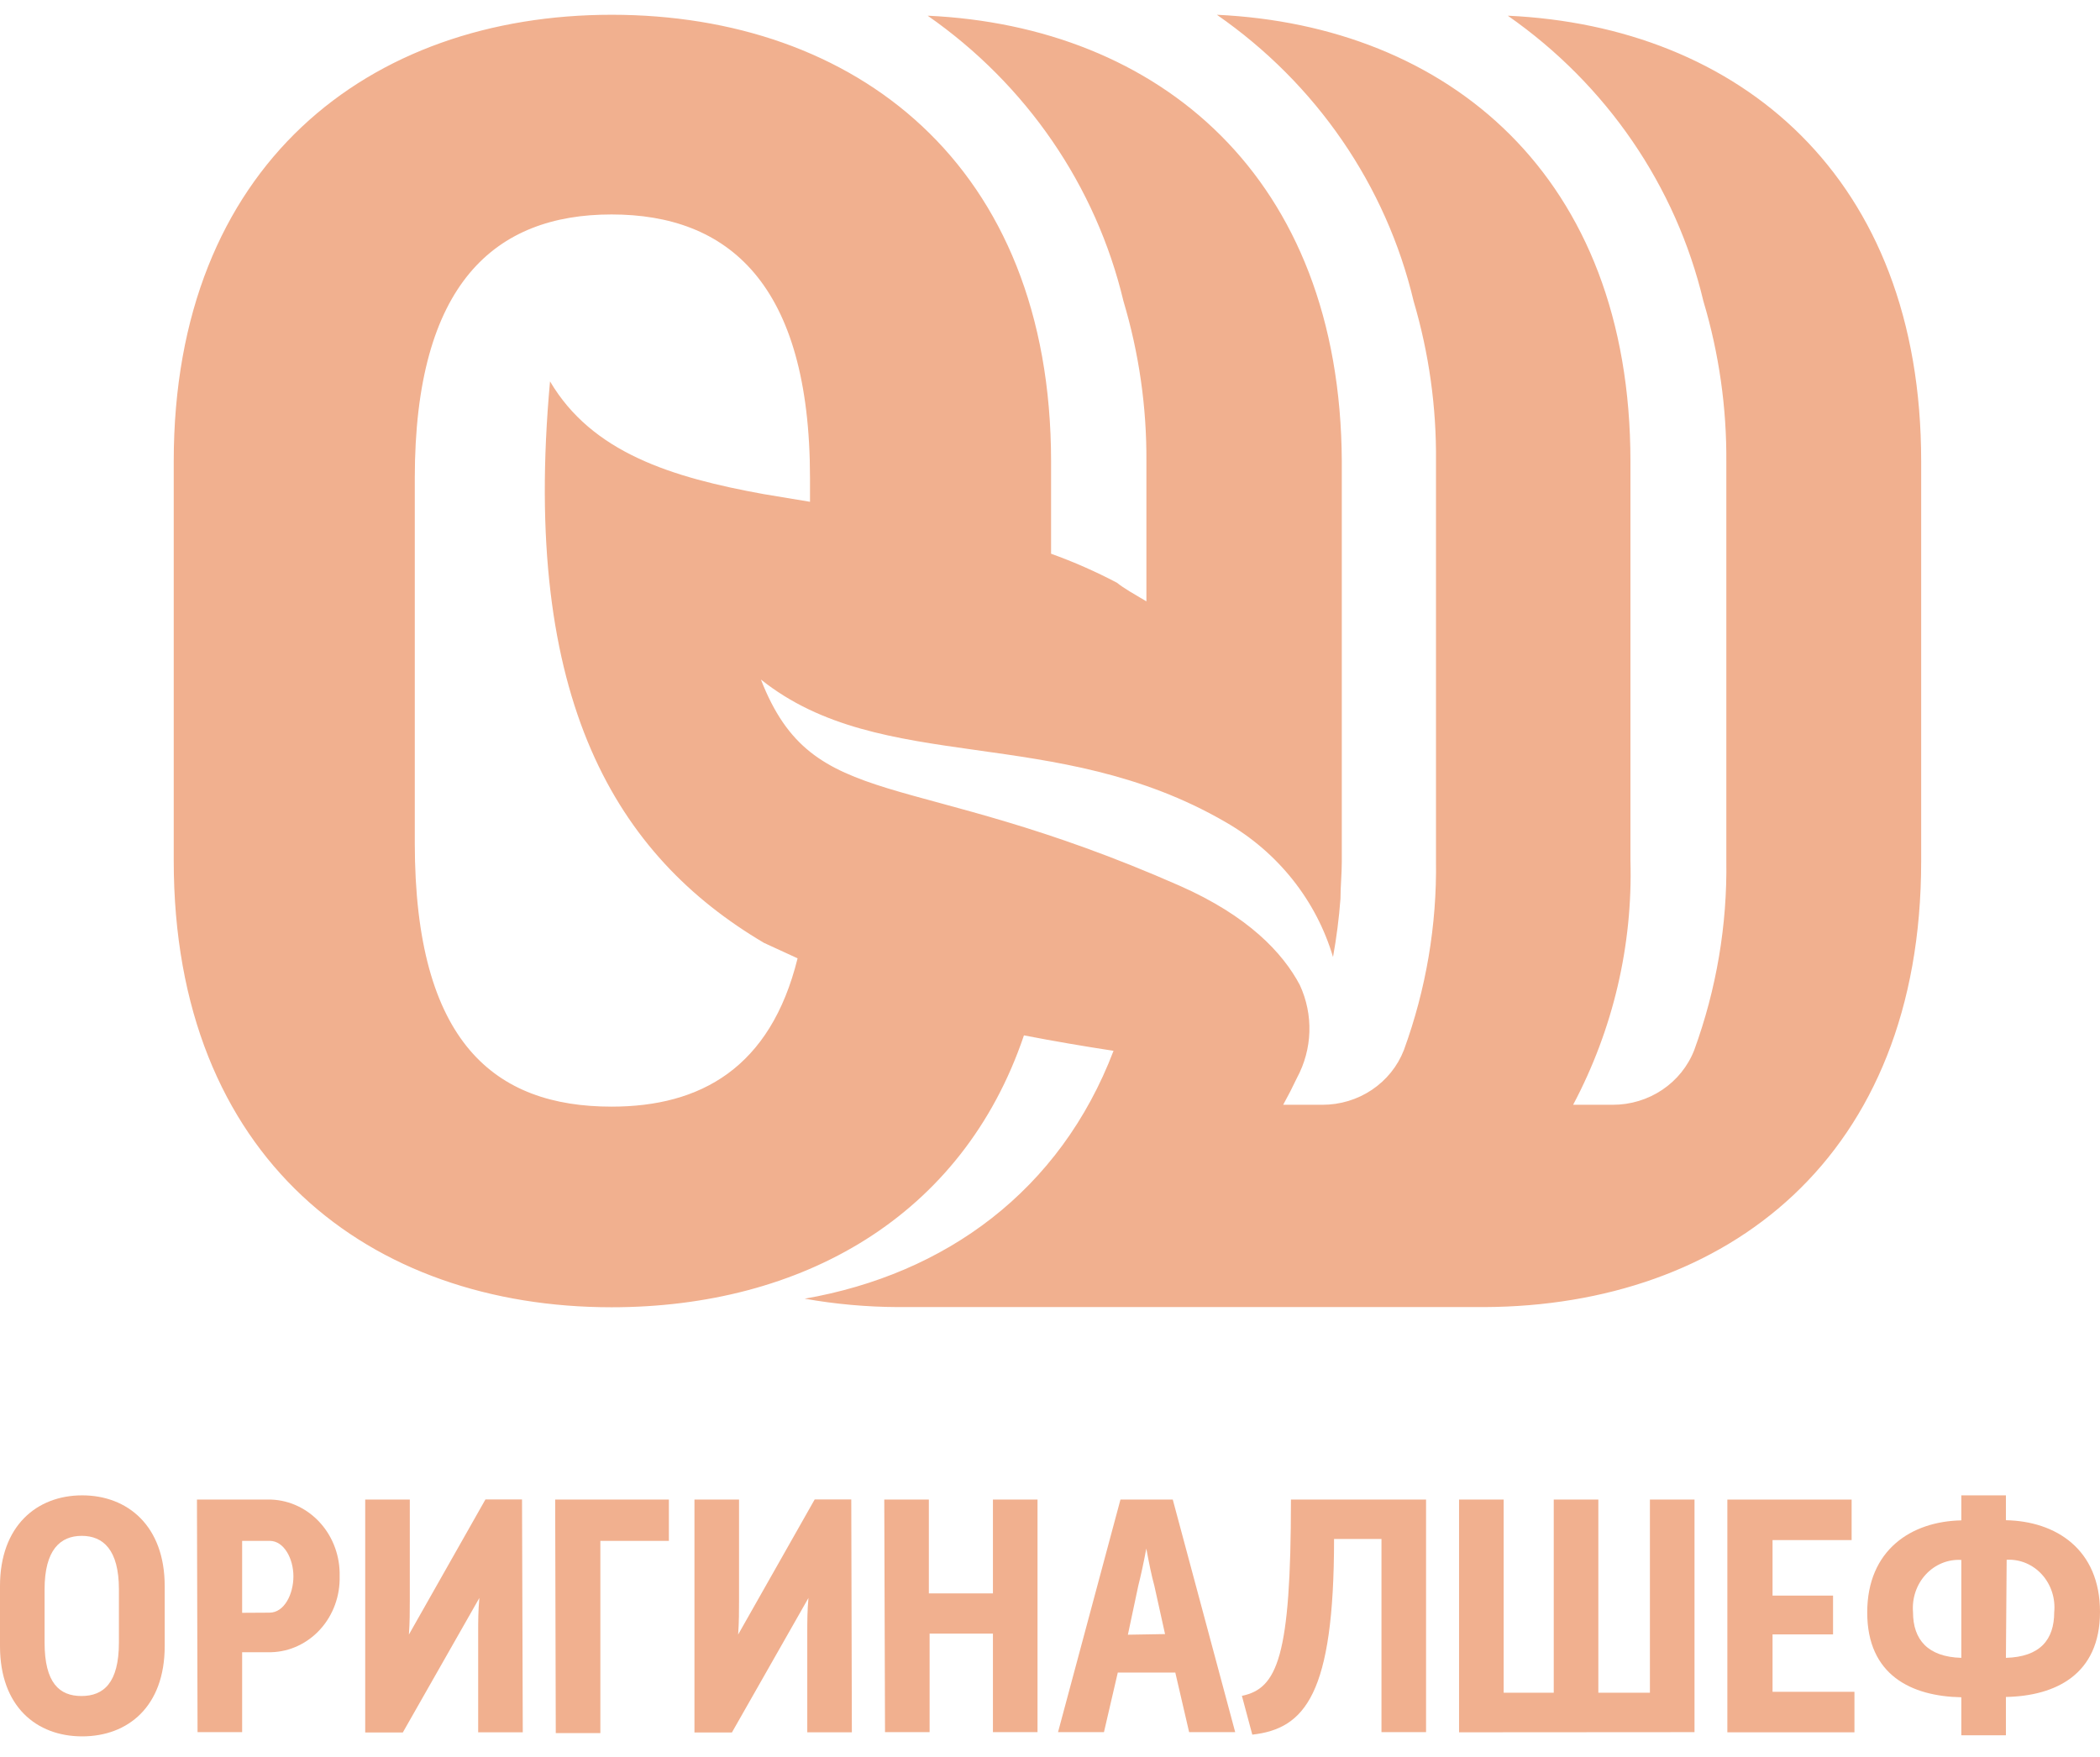 <?xml version="1.0" encoding="UTF-8"?> <svg xmlns="http://www.w3.org/2000/svg" width="147" height="123" viewBox="0 0 147 123" fill="none"> <g clip-path="url(#clip0_605_82)"> <path d="M0 111.042C0 106.826 2.58 104.691 5.754 104.691C8.927 104.691 11.529 106.826 11.529 111.042V115.247C11.529 119.485 8.948 121.565 5.754 121.565C2.56 121.565 0 119.485 0 115.247V111.042ZM8.324 114.995V111.272C8.324 108.502 7.221 107.527 5.723 107.527C4.224 107.527 3.121 108.502 3.121 111.272V114.995C3.121 117.831 4.162 118.74 5.702 118.74C7.242 118.74 8.324 117.831 8.324 114.995Z" fill="#F1B08F"></path> <path d="M13.787 104.987H18.989C20.299 105.038 21.537 105.632 22.433 106.639C23.329 107.645 23.812 108.984 23.775 110.363C23.809 111.735 23.323 113.065 22.426 114.061C21.529 115.057 20.293 115.637 18.989 115.674H16.95V121.27H13.828L13.787 104.987ZM18.864 112.904C19.905 112.904 20.539 111.601 20.539 110.363C20.539 109.126 19.884 107.877 18.875 107.877H16.95V112.915L18.864 112.904Z" fill="#F1B08F"></path> <path d="M36.594 121.281H33.472V114.272C33.472 113.593 33.472 112.75 33.556 111.874L28.197 121.292H25.565V104.987H28.686V112.104C28.686 112.761 28.686 113.583 28.624 114.437L33.982 104.976H36.542L36.594 121.281Z" fill="#F1B08F"></path> <path d="M59.63 121.281H56.509V114.272C56.509 113.593 56.509 112.75 56.592 111.874L51.234 121.292H48.612V104.987H51.733V112.104C51.733 112.761 51.733 113.583 51.67 114.437L57.029 104.976H59.589L59.63 121.281Z" fill="#F1B08F"></path> <path d="M38.862 104.987H46.822V107.877H42.025V121.335H38.904L38.862 104.987Z" fill="#F1B08F"></path> <path d="M61.899 104.987H65.02V111.557H69.505V104.987H72.626V121.27H69.505V114.371H65.072V121.27H61.951L61.899 104.987Z" fill="#F1B08F"></path> <path d="M78.432 104.987H82.094L86.464 121.27H83.239L82.271 117.098H78.245L77.277 121.27H74.062L78.432 104.987ZM81.553 114.404L80.804 111.02C80.607 110.319 80.419 109.367 80.242 108.414C80.066 109.367 79.857 110.319 79.68 111.02L78.952 114.448L81.553 114.404Z" fill="#F1B08F"></path> <path d="M102.134 121.281V104.987H105.256V118.51H108.762V104.987H111.884V118.51H115.494V104.987H118.616V121.27L102.134 121.281Z" fill="#F1B08F"></path> <path d="M137.292 106.443V104.691H140.414V106.432C143.899 106.498 147 108.458 147 112.849C147 117.24 143.879 118.74 140.414 118.806V121.489H137.292V118.828C133.807 118.762 130.706 117.284 130.706 112.893C130.706 108.502 133.807 106.509 137.292 106.443ZM137.292 109.213C136.833 109.185 136.373 109.261 135.945 109.436C135.516 109.611 135.128 109.881 134.807 110.228C134.486 110.575 134.24 110.991 134.085 111.447C133.931 111.903 133.871 112.388 133.911 112.871C133.911 114.798 134.951 116.002 137.292 116.068V109.213ZM140.414 116.068C142.807 116.002 143.795 114.798 143.795 112.871C143.841 112.391 143.788 111.907 143.639 111.451C143.49 110.995 143.249 110.579 142.932 110.23C142.616 109.882 142.232 109.61 141.806 109.432C141.38 109.255 140.923 109.176 140.466 109.202L140.414 116.068Z" fill="#F1B08F"></path> <path d="M124.078 118.445V114.426H128.313V111.71H124.078V107.823H129.614V104.987H120.915V121.281H129.811V118.445H124.078Z" fill="#F1B08F"></path> <path d="M90.366 104.987C90.366 116.024 89.409 118.214 86.933 118.729L87.661 121.445C91.344 121.029 93.384 118.631 93.384 107.746H96.703V121.27H99.824V104.987H90.366Z" fill="#F1B08F"></path> <path d="M105.546 1.099C112.454 5.916 117.322 13.022 119.238 21.086C120.333 24.747 120.873 28.543 120.843 32.356V60.252C120.911 64.769 120.15 69.26 118.597 73.516C118.158 74.645 117.377 75.617 116.356 76.301C115.336 76.986 114.126 77.35 112.887 77.347H110.119C112.916 72.07 114.296 66.189 114.131 60.252V32.304C114.131 12.252 101.321 1.789 85.181 1.034C92.132 5.854 97.032 12.987 98.954 21.086C100.03 24.732 100.557 28.511 100.519 32.304V60.252C100.586 64.769 99.825 69.26 98.272 73.516C97.834 74.645 97.052 75.617 96.032 76.301C95.012 76.986 93.801 77.35 92.563 77.347H89.822C90.16 76.739 90.481 76.113 90.784 75.471C91.324 74.471 91.622 73.365 91.657 72.236C91.692 71.107 91.462 69.985 90.985 68.956C89.795 66.715 87.388 64.135 82.574 62.011C63.52 53.607 56.955 57.06 53.264 47.575C61.742 54.337 73.869 50.623 85.81 57.568C89.454 59.664 92.138 63.039 93.311 67.001C93.556 65.651 93.73 64.29 93.833 62.923C93.833 62.076 93.926 61.203 93.926 60.317V32.304C93.833 12.304 81.076 1.841 64.937 1.099C71.85 5.914 76.723 13.02 78.643 21.086C79.732 24.73 80.273 28.509 80.248 32.304V42.102C79.392 41.594 78.67 41.19 78.188 40.799C76.702 40.016 75.16 39.337 73.575 38.767V32.304C73.575 11.457 59.803 1.034 42.821 1.034C25.839 1.034 12.161 11.548 12.161 32.304V60.252C12.161 81.164 25.933 91.523 42.808 91.523C56.086 91.523 67.371 85.216 71.676 72.487C73.762 72.891 75.888 73.255 77.948 73.568C74.204 83.379 66.181 89.203 56.326 90.923C58.479 91.305 60.663 91.501 62.851 91.51H103.915C120.816 91.431 134.482 81.086 134.482 60.304V32.304C134.495 12.304 121.685 1.841 105.546 1.099ZM42.808 77.477C34.651 77.477 29.035 73.008 29.035 59.014V33.477C29.035 19.835 34.664 15.014 42.808 15.014C50.951 15.014 56.7 19.822 56.7 33.477V35.131L53.478 34.597C47.006 33.425 41.444 31.692 38.502 26.701C36.456 49.099 43.209 59.939 53.478 66.011L55.831 67.093C53.933 74.78 49.025 77.477 42.808 77.477Z" fill="#F1B08F"></path> </g> <defs> <clipPath id="clip0_605_82"> <rect width="147" height="122.01" fill="white"></rect> </clipPath> </defs> </svg> 